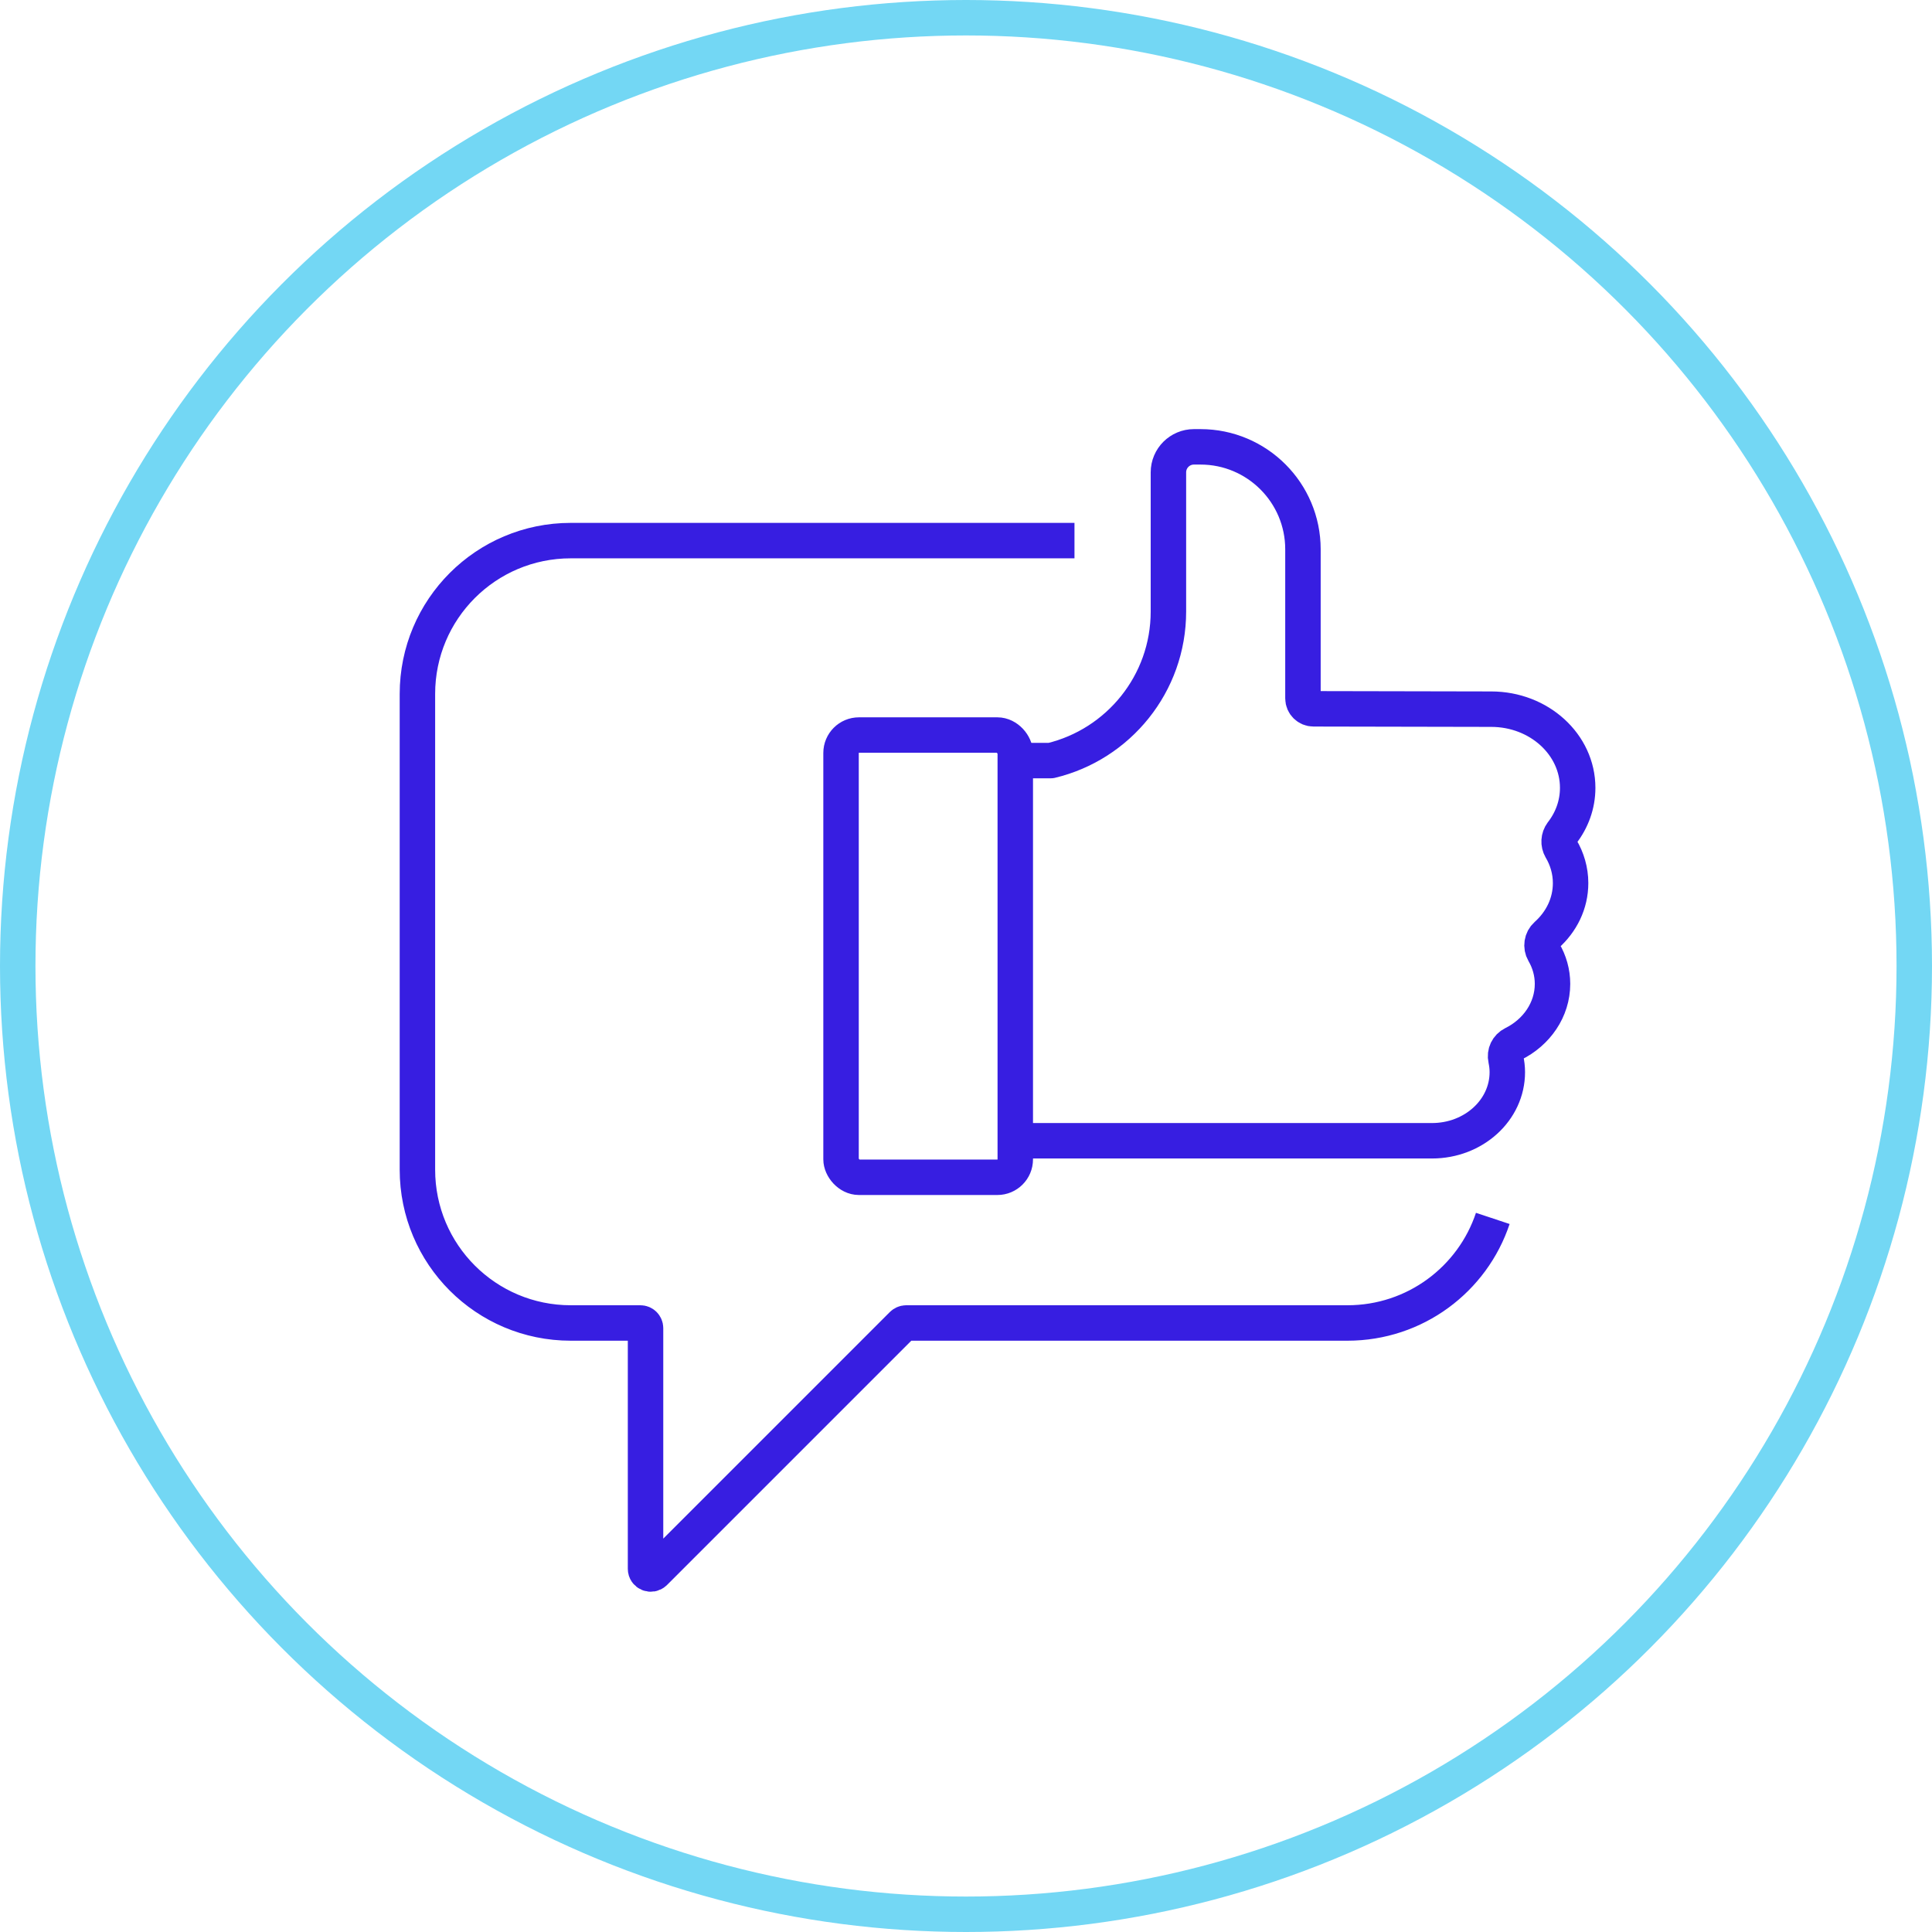 <?xml version="1.0" encoding="UTF-8"?><svg id="Layer_2" xmlns="http://www.w3.org/2000/svg" viewBox="0 0 109 109"><defs><style>.cls-1{stroke:#371ee1;}.cls-1,.cls-2{fill:none;stroke-linejoin:round;stroke-width:2px;}.cls-2{stroke:#73d7f4;}</style></defs><g id="Layer_1-2"><circle class="cls-2" cx="54.5" cy="54.5" r="53.5"/><rect class="cls-1" x="47.45" y="41.47" width="9.83" height="24.95" rx="1.01" ry="1.01"/><path class="cls-1" d="M60.62,30.5h-28.42c-4.78,0-8.65,3.87-8.65,8.65v26.84c0,4.78,3.87,8.65,8.65,8.65h3.93c.16,0,.29.13.29.29v13.58c0,.26.31.39.5.21l13.99-13.99c.05-.05.13-.09.21-.09h24.9c3.82,0,7.06-2.47,8.2-5.9"/><path class="cls-1" d="M57.75,64.36h23.04c2.35,0,4.25-1.73,4.25-3.87,0-.25-.03-.49-.08-.73-.08-.35.09-.7.41-.86,1.32-.65,2.22-1.93,2.22-3.39,0-.65-.18-1.26-.49-1.79-.18-.31-.12-.72.15-.96.84-.75,1.36-1.78,1.36-2.94,0-.7-.2-1.37-.54-1.94-.16-.28-.14-.62.05-.88.56-.72.89-1.6.89-2.55,0-2.45-2.18-4.44-4.88-4.44l-10.03-.02c-.32,0-.59-.26-.59-.59v-8.41c0-3.19-2.59-5.78-5.78-5.78h-.37c-.79,0-1.44.64-1.44,1.44v7.85c0,4.08-2.83,7.5-6.63,8.41h-1.56"/></g></svg>